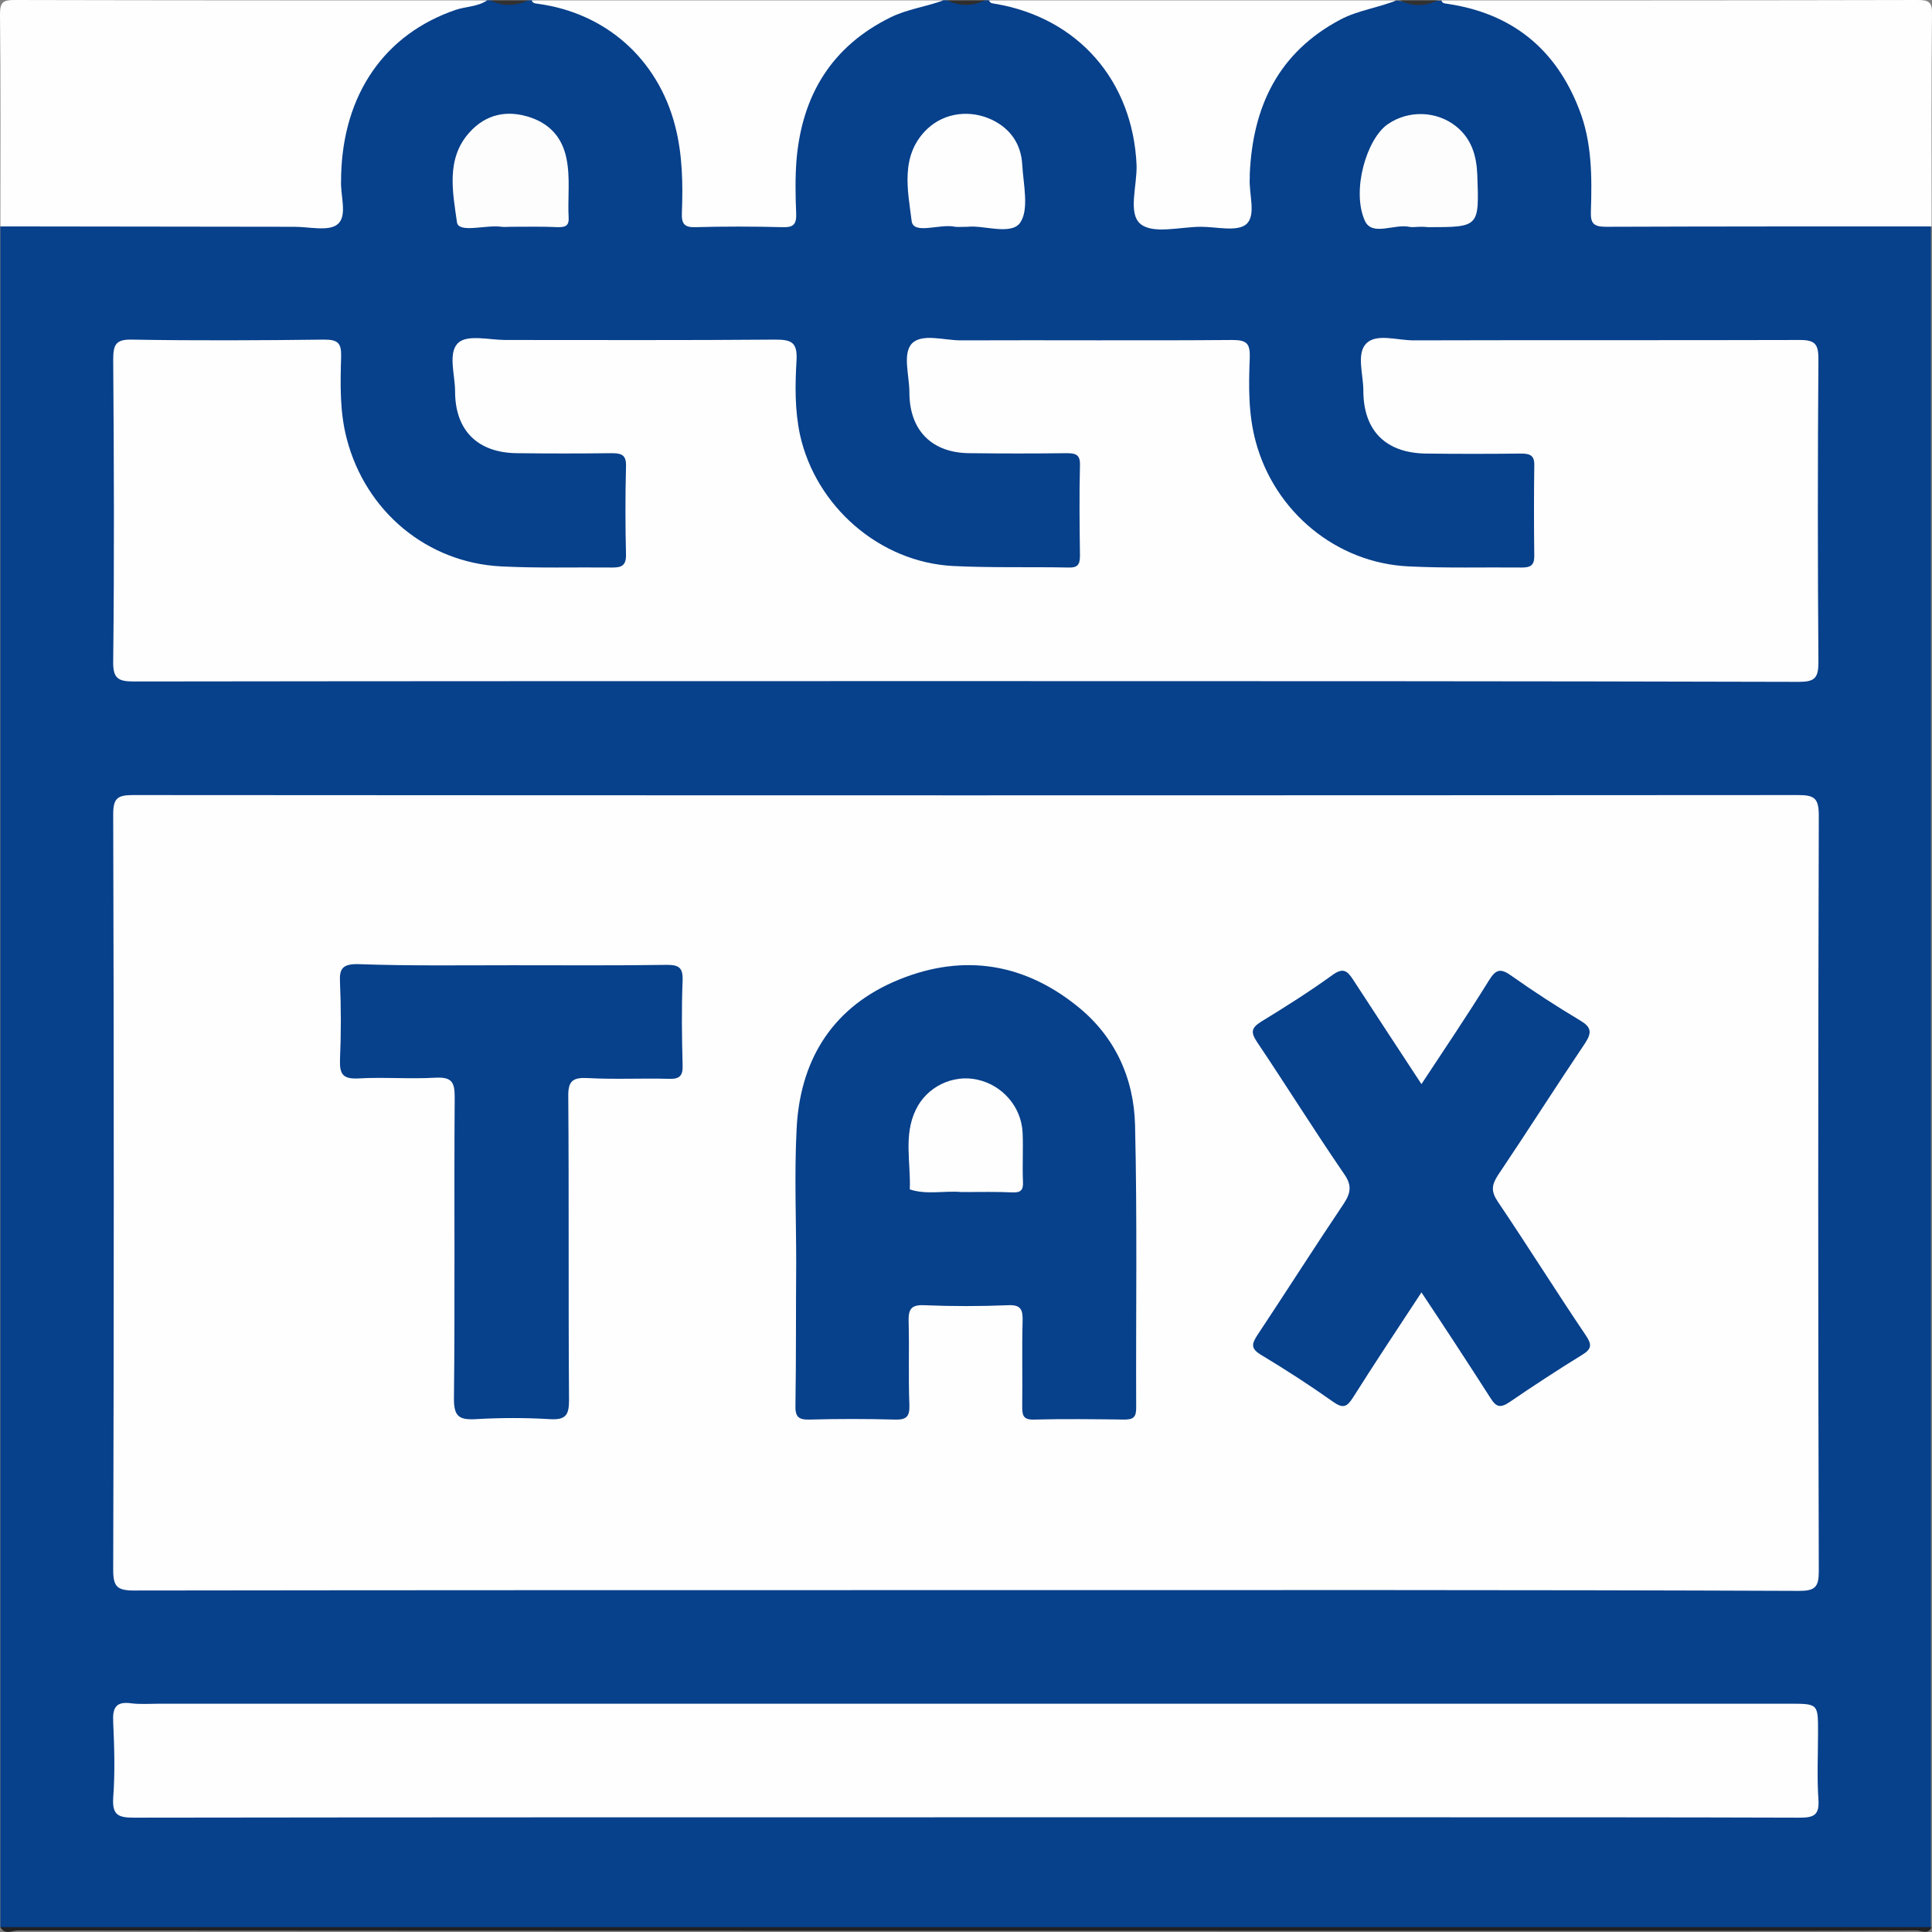 <?xml version="1.0" encoding="utf-8"?>
<!-- Generator: Adobe Illustrator 25.2.1, SVG Export Plug-In . SVG Version: 6.00 Build 0)  -->
<svg version="1.1" id="Layer_1" xmlns="http://www.w3.org/2000/svg" xmlns:xlink="http://www.w3.org/1999/xlink" x="0px" y="0px"
	 viewBox="0 0 512 512" style="enable-background:new 0 0 512 512;" xml:space="preserve">
<rect x="0" y="0" width="512" height="512" fill="#808080" stroke="none"/>
<style type="text/css">
	.st0{fill:#07408B;}
	.st1{fill:#FEFEFE;}
	.st2{fill:#222222;}
	.st3{fill:#313131;}
	.st4{fill:#2E2E2E;}
	.st5{fill:#FDFDFD;}
</style>
<g>
	<path class="st0" d="M0.1,510.7c0-150.2,0-300.5,0-450.7c2.3-1.9,5-1.5,7.7-1.5c24.5,0,48.9,0,73.4,0c7.4,0,7.3,0,7.4-7.5
		c0.4-14.5,3-28.1,13.8-38.9c7.4-7.4,16.3-11.2,26.6-12c0.3,0,0.7,0,1,0c3.3,0.8,6.7,0.8,10,0c0.3,0,0.7,0,1,0
		c13.2,0.7,23.9,6.4,31.8,17c6.8,9.1,9.1,19.9,9.5,31.1c0.3,11.6-1.1,10.5,11,10.5c3,0,6,0,9,0c7.3,0,7.3,0,7.3-7.6
		c0-5.7-0.2-11.3,1.2-16.9c4-15.1,12.6-26.2,27.5-32c3.8-1.5,7.9-0.9,11.6-2.1c0.3,0,0.7,0,1,0c3.3,0.8,6.7,0.8,10,0
		c0.3,0,0.7,0,1,0c7.8,0.7,15.2,2.6,21.7,7.5c11.8,8.9,17.6,20.9,18.6,35.4c0.3,3.6,0.1,7.3,0,11c-0.1,3.3,1.1,4.9,4.6,4.8
		c6-0.1,12-0.1,17.9,0c3.5,0.1,4.8-1.5,4.7-4.8c-0.2-5.7,0.3-11.3,1.1-16.9c2.7-18.2,17.7-34,34.4-36.3c1.6-0.2,3.3,0.4,4.8-0.6
		c0.3,0,0.7,0,1,0c3.3,0.8,6.7,0.8,10,0c0.3,0,0.7,0,1,0c18.4,1.4,31,10.7,37.6,27.9c2.5,6.6,3.6,13.5,3.8,20.5
		c0.3,10.8-1,10,10.5,10c23.5,0,46.9,0,70.4,0c2.6,0,5.4-0.5,7.7,1.5c0,150.2,0,300.5,0,450.7c-1.7,0.9-3.6,0.5-5.4,0.5
		c-167,0-334,0-501,0C3.7,511.2,1.8,511.7,0.1,510.7z"/>
	<path class="st1" d="M511.9,60c-28.8,0-57.5,0-86.3,0.1c-3.4,0-4.1-1-4-4.1c0.3-9.1,0.3-18.4-3.1-27c-6.2-16.1-17.9-25.5-35-28
		c-0.7-0.1-1.3-0.1-1.5-0.9c42,0,84.1,0,126.1-0.1c2.9,0,4,0.4,3.9,3.7C511.8,22.5,511.9,41.3,511.9,60z"/>
	<path class="st1" d="M129.1,0.1c-2.5,1.7-5.6,1.6-8.3,2.5c-18.8,6.4-29.9,22.3-30.4,44c0,0.3,0,0.7,0,1c-0.3,4.1,1.8,9.5-0.9,11.8
		c-2.3,2-7.6,0.7-11.5,0.7C52,60.1,26,60,0.1,60C0.1,41.3,0.2,22.5,0,3.7C0,0.4,1,0,3.9,0C45.6,0.1,87.3,0.1,129.1,0.1z"/>
	<path class="st1" d="M250,0.1c-4.6,1.7-9.5,2.3-14,4.5c-15.6,7.7-23.4,20.6-24.9,37.6c-0.4,4.8-0.3,9.7-0.1,14.5
		c0.1,3-1,3.6-3.7,3.5c-7.7-0.2-15.3-0.2-23,0c-2.8,0.1-3.7-0.8-3.6-3.6c0.3-7.8,0.2-15.6-1.8-23.3c-4.6-17.7-18.4-29.9-36.4-32.3
		c-0.7-0.1-1.3-0.1-1.6-0.9C177.4,0.1,213.7,0.1,250,0.1z"/>
	<path class="st1" d="M370,0.1c-4.8,2-10.1,2.6-14.8,5.1c-16.4,8.7-23.2,23-24,40.9c0,0.3,0,0.7,0,1c-0.3,4.2,1.8,9.9-0.9,12.3
		c-2.4,2.1-7.9,0.7-12,0.7c-5.5,0-12.6,2-16-0.7c-3.5-2.8-0.9-10.3-1.1-15.7c-1-22.3-15.5-39-37.5-42.7c-0.7-0.1-1.3-0.1-1.6-0.9
		C298,0.1,334,0.1,370,0.1z"/>
	<path class="st2" d="M0.1,510.7c170.6,0,341.2,0,511.8,0c-0.9,2.1-2.7,0.9-4,0.9c-20.3,0.1-40.6,0.1-60.9,0.1
		c-147.5,0-294.9,0-442.4-0.1C3.1,511.7,1.2,512.8,0.1,510.7z"/>
	<path class="st3" d="M140,0.1c-3.3,1.5-6.7,1.7-10,0C133.4,0.1,136.7,0.1,140,0.1z"/>
	<path class="st4" d="M261,0.1c-3.3,1.6-6.7,1.6-10,0C254.3,0.1,257.7,0.1,261,0.1z"/>
	<path class="st3" d="M381,0.1c-3.3,1.6-6.7,1.7-10,0C374.3,0.1,377.6,0.1,381,0.1z"/>
	<path class="st1" d="M255.9,421.4c-73.5,0-146.9,0-220.4,0.1c-4.4,0-5.5-1-5.5-5.4c0.2-66.8,0.2-133.6,0-200.3
		c0-4.2,1.1-5.1,5.2-5.1c147.1,0.1,294.2,0.1,441.3,0c4.3,0,5.5,0.8,5.5,5.4c-0.2,66.8-0.2,133.6,0,200.3c0,4.2-1,5.2-5.2,5.2
		C403.1,421.3,329.5,421.4,255.9,421.4z"/>
	<path class="st1" d="M255.9,180.5c-73.5,0-146.9,0-220.4,0.1c-4.2,0-5.6-0.8-5.5-5.4c0.3-26.6,0.2-53.3,0-79.9c0-4,0.7-5.4,5-5.3
		c17,0.3,34,0.2,51,0c3.6,0,4.5,1,4.4,4.5c-0.2,7.3-0.4,14.6,1.5,21.8c5,19.2,21.2,32.8,40.9,33.8c9.8,0.5,19.6,0.2,29.5,0.3
		c2.4,0,3.6-0.5,3.6-3.3c-0.2-7.8-0.2-15.7,0-23.5c0.1-3.1-1.2-3.5-3.9-3.5c-8.3,0.1-16.7,0.1-25,0c-10.4-0.1-16.4-6-16.4-16.4
		c0-4.4-2-10.3,0.9-12.9c2.5-2.2,8.2-0.7,12.5-0.7c23.8,0,47.6,0.1,71.5-0.1c4.2,0,5.8,0.7,5.6,5.3c-0.4,6.6-0.5,13.3,0.9,19.9
		c4.2,19,21.1,33.8,40.6,34.8c10.1,0.5,20.3,0.2,30.5,0.4c2.4,0.1,3.1-0.7,3.1-3.1c-0.1-8-0.2-16,0-24c0.1-2.9-1.2-3.2-3.6-3.2
		c-8.5,0.1-17,0.1-25.5,0C247,120.1,241,114.1,241,104c0-4.5-1.9-10.3,0.7-13c2.7-2.7,8.5-0.8,12.9-0.8c24-0.1,48,0.1,72-0.1
		c3.9,0,4.7,1,4.6,4.7c-0.3,7.5-0.4,15,1.6,22.3c5,18.5,21.3,32.1,40.5,33c10,0.5,20,0.2,30,0.3c2.2,0,3.3-0.5,3.3-3
		c-0.1-8-0.1-16,0-24c0.1-2.8-1.2-3.2-3.6-3.2c-8.3,0.1-16.7,0.1-25,0c-10.7-0.1-16.7-6-16.7-16.7c0-4.3-1.9-9.8,0.8-12.5
		c2.7-2.7,8.2-0.8,12.5-0.8c34.1-0.1,68.3,0,102.4-0.1c4,0,4.9,1.1,4.9,5c-0.2,26.8-0.2,53.6,0,80.4c0,4.2-1,5.2-5.2,5.2
		C403.2,180.5,329.5,180.5,255.9,180.5z"/>
	<path class="st1" d="M255.5,481.6c-73.3,0-146.6,0-219.9,0.1c-4.2,0-5.9-0.6-5.6-5.3c0.5-6.6,0.3-13.3,0-20c-0.2-3.7,0.6-5.6,4.8-5
		c2.4,0.3,5,0.1,7.5,0.1c143.9,0,287.9,0,431.8,0c7.7,0,7.7,0,7.7,7.4c0,6-0.3,12,0.1,18c0.3,4.2-1.3,4.8-5,4.8
		c-32-0.1-64-0.1-96-0.1C339.1,481.6,297.3,481.6,255.5,481.6z"/>
	<path class="st5" d="M135.4,60.1c-0.8,0-1.7,0.1-2.5,0c-4.1-0.6-11.4,1.8-11.8-1.2c-1.1-7.9-3-16.8,3.3-23.8
		c4.4-4.9,10.1-6.1,16.4-3.9c5.1,1.8,8.2,5.4,9.3,10.7c1.1,5.3,0.3,10.6,0.6,15.9c0.1,2.2-1.1,2.4-2.8,2.4
		C143.8,60,139.6,60.1,135.4,60.1z"/>
	<path class="st5" d="M376.4,60.1c-1,0-2,0.2-3,0c-4-0.8-9.8,2.6-11.7-1.6c-3.6-8,0.5-21.8,6.1-25.6c5.5-3.8,13-3.5,18.1,0.6
		c4.1,3.3,5.4,7.8,5.6,12.8c0.5,13.9,0.6,13.9-13.1,13.9C377.7,60.1,377,60.1,376.4,60.1z"/>
	<path class="st1" d="M256.4,60.1c-1.7,0-2.5,0.1-3.3,0c-4-0.9-11,2.2-11.5-1.5c-1-8.1-3.2-17.5,4.2-24.5c4.6-4.3,11.4-5.1,17.2-2.3
		c4.9,2.4,7.6,6.5,7.9,11.8c0.3,5.3,1.9,12-0.6,15.5C267.8,62.4,260.6,59.6,256.4,60.1z"/>
	<path class="st0" d="M211,334.8c0-11.8-0.5-23.6,0.1-35.4c0.8-17.8,8.9-31.7,25.5-39.1c17.2-7.6,33.8-5.7,48.7,6.2
		c10.1,8,15.2,19.1,15.5,31.7c0.6,24.9,0.2,49.9,0.3,74.9c0,2.4-0.7,3.1-3.1,3.1c-8-0.1-16-0.2-24,0c-3,0.1-3.1-1.3-3.1-3.6
		c0.1-7.5-0.1-15,0.1-22.5c0.1-3.1-0.5-4.4-4-4.2c-7.3,0.3-14.7,0.3-22,0c-3.7-0.2-4.3,1.2-4.2,4.5c0.2,7.3-0.1,14.6,0.2,22
		c0.1,3.2-1,3.9-3.9,3.8c-7.5-0.2-15-0.2-22.5,0c-3.1,0.1-3.9-0.8-3.8-3.9C211,359.8,210.9,347.3,211,334.8
		C210.9,334.8,211,334.8,211,334.8z"/>
	<path class="st0" d="M376.7,287.3c6.2-9.4,12.2-18.3,17.9-27.5c1.9-3.1,3.2-3.2,6.1-1.1c5.8,4.1,11.8,8,18,11.7
		c2.9,1.7,3.3,3.1,1.4,6c-7.8,11.6-15.3,23.4-23.1,35c-1.7,2.6-1.9,4.3-0.1,7c7.9,11.7,15.4,23.7,23.3,35.4c1.7,2.5,1.7,3.7-1,5.3
		c-6.5,4-12.9,8.2-19.2,12.5c-2.4,1.6-3.5,1.3-5-1.1c-5.9-9.2-11.9-18.4-18.3-28c-6.3,9.6-12.3,18.6-18.1,27.8
		c-1.6,2.5-2.6,3.1-5.3,1.2c-6.2-4.4-12.7-8.6-19.2-12.5c-2.6-1.6-2.4-2.8-1-5c7.7-11.6,15.2-23.4,23-35c1.9-2.9,2.2-4.9,0.1-7.9
		c-7.9-11.5-15.3-23.4-23.1-35c-1.7-2.6-1.5-3.7,1.2-5.4c6.4-3.9,12.7-7.9,18.8-12.3c2.9-2.1,4-1.1,5.6,1.4
		C364.6,268.9,370.5,277.8,376.7,287.3z"/>
	<path class="st0" d="M135.8,255.8c13.6,0,27.3,0.1,40.9-0.1c3.2,0,4.3,0.7,4.2,4.1c-0.3,7.5-0.2,15,0,22.5c0.1,2.8-0.8,3.7-3.6,3.6
		c-7.2-0.2-14.3,0.2-21.5-0.2c-4-0.2-5.3,0.7-5.2,5c0.2,26.8,0,53.6,0.2,80.4c0,3.9-0.9,5.2-4.9,5c-6.6-0.4-13.3-0.4-20,0
		c-4.3,0.2-5.6-0.8-5.6-5.4c0.3-26.6,0-53.3,0.2-79.9c0-4.1-0.8-5.4-5.1-5.2c-6.8,0.4-13.7-0.2-20.5,0.2c-4.2,0.2-4.9-1.3-4.8-5
		c0.3-6.8,0.3-13.7,0-20.5c-0.2-3.6,0.7-4.8,4.6-4.8C108.5,256,122.1,255.8,135.8,255.8z"/>
	<path class="st1" d="M255.8,315.9c-0.3,0-0.7,0-1,0c-4.6-0.4-9.2,0.8-13.7-0.7c0.3-7.1-1.7-14.3,1.6-21.1c2.9-6.1,9.8-9.4,16.2-8
		c6.7,1.4,11.8,7.2,12.1,14.1c0.2,4.3-0.1,8.6,0.1,13c0.1,2.1-0.5,2.9-2.8,2.8C264.1,315.8,260,315.9,255.8,315.9z"/>
</g>
</svg>
